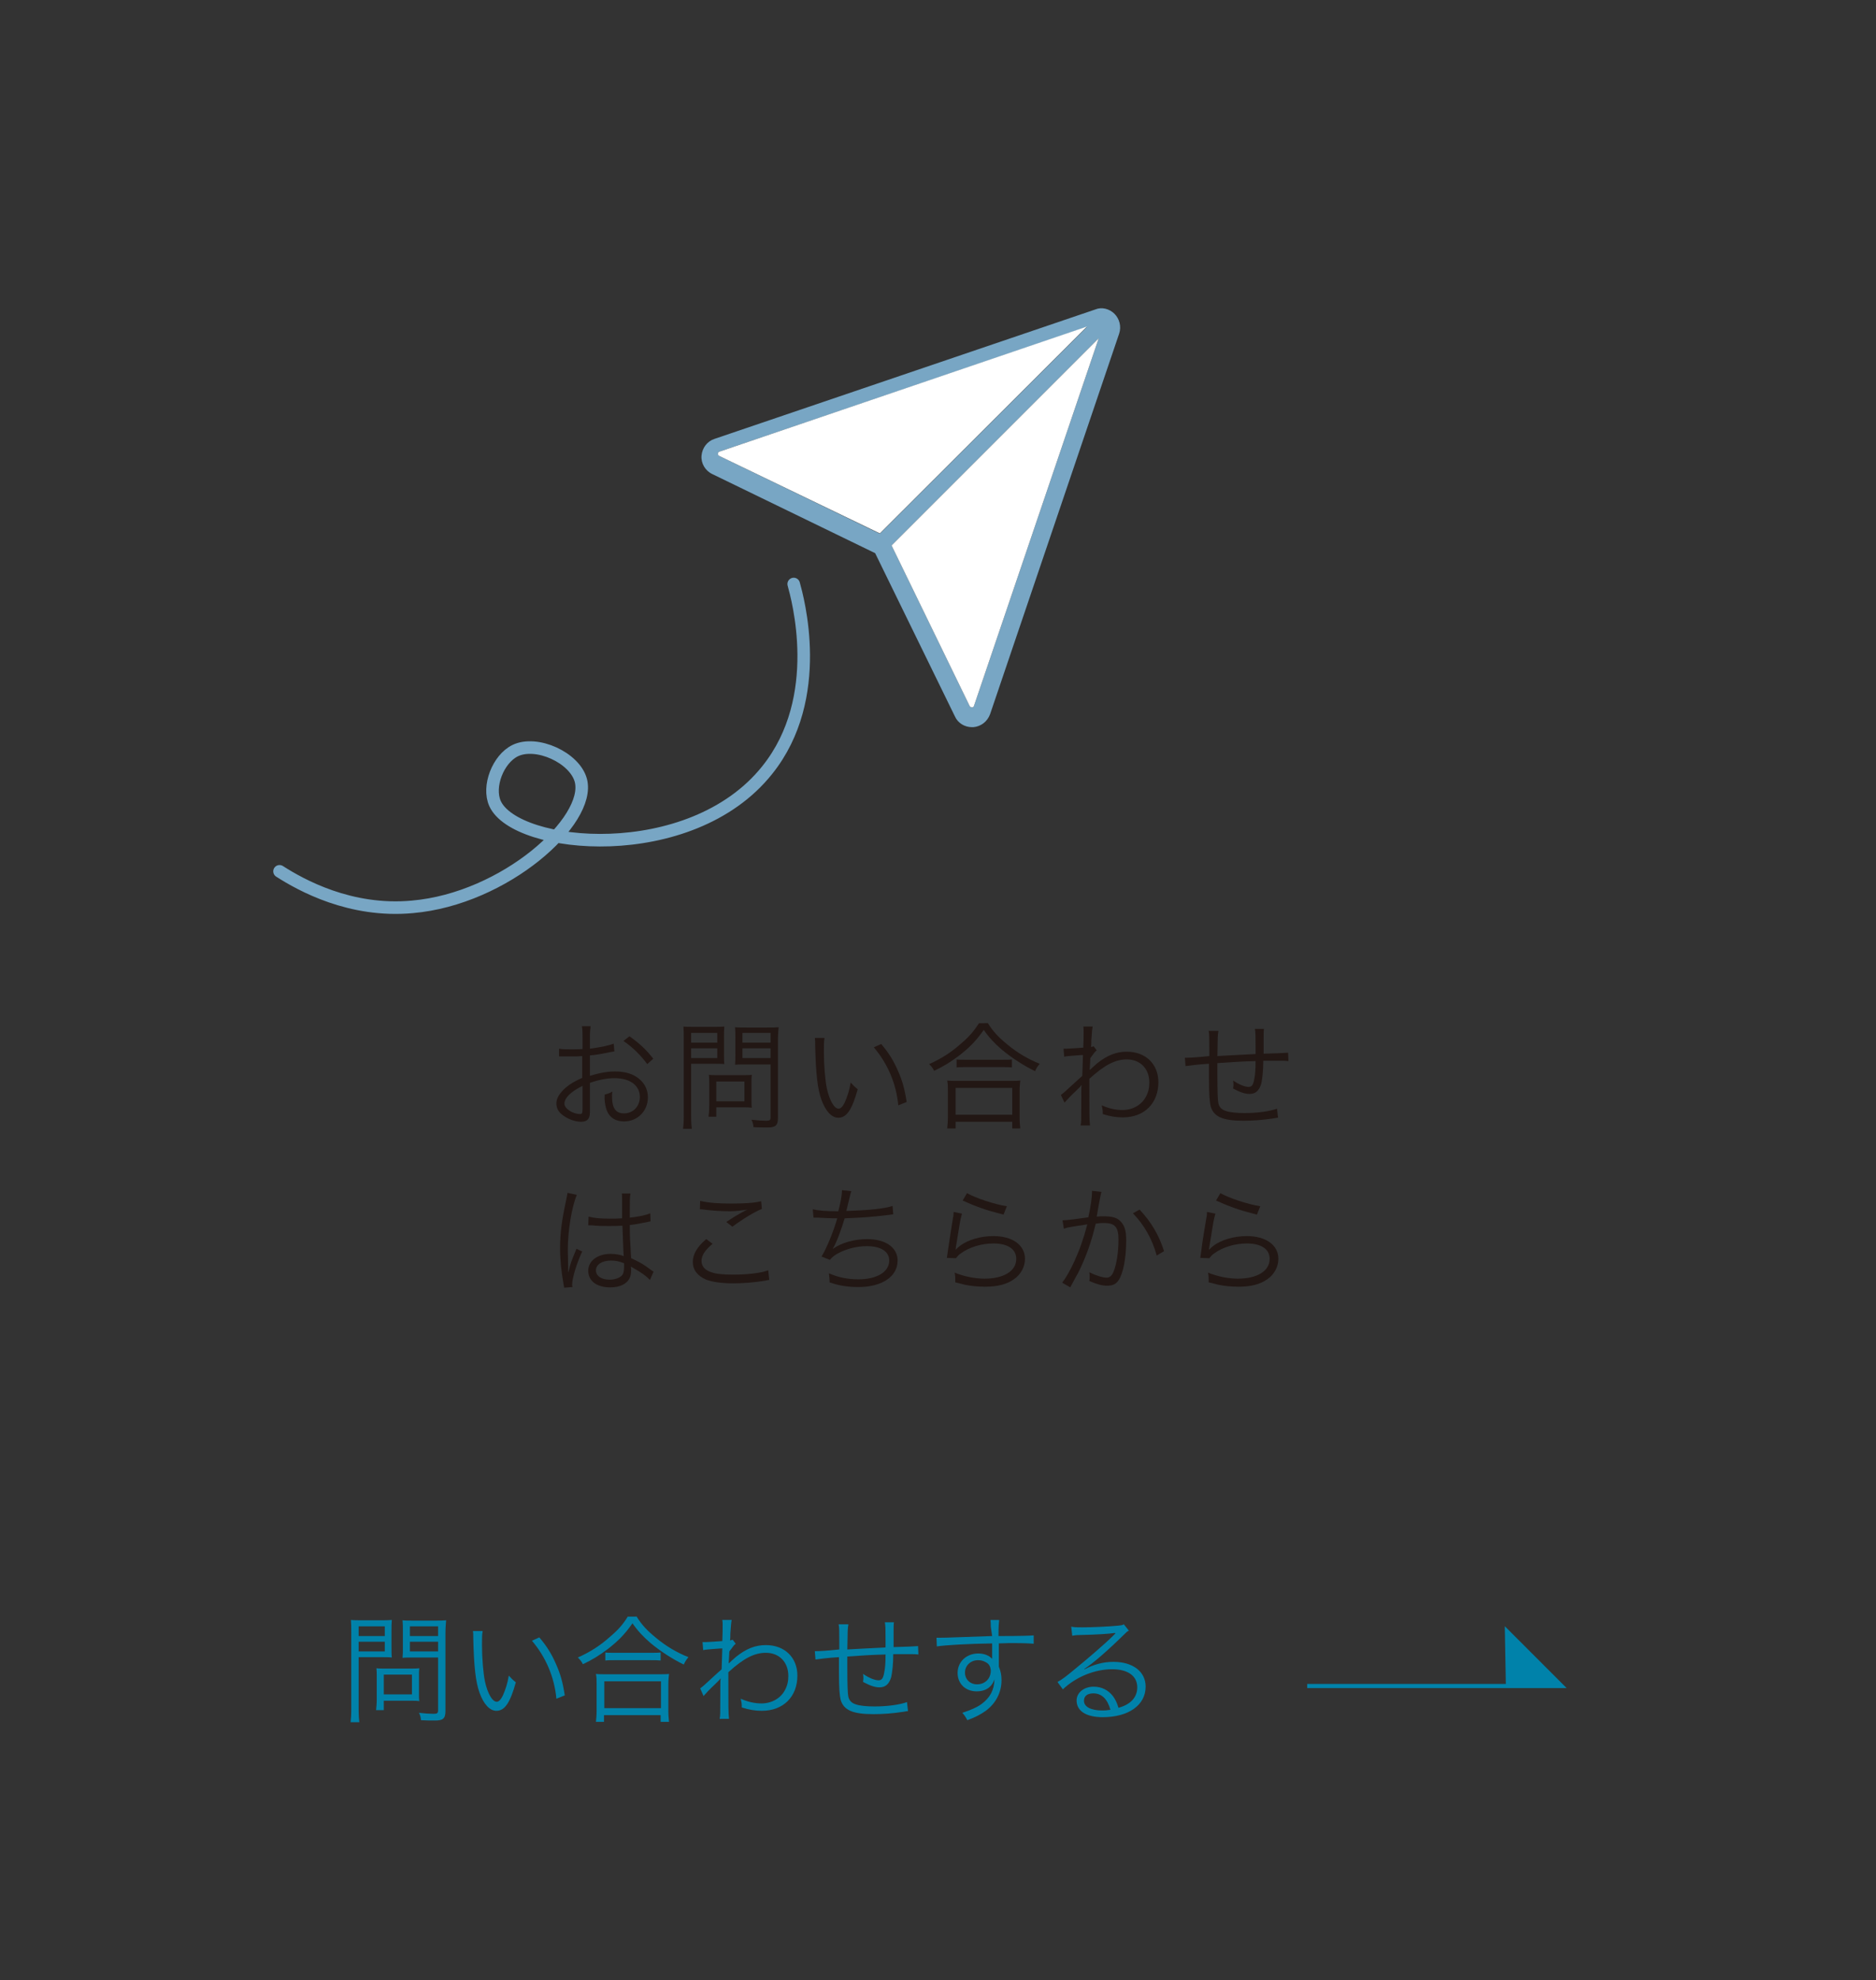 <?xml version="1.0" encoding="utf-8"?>
<!-- Generator: Adobe Illustrator 27.4.1, SVG Export Plug-In . SVG Version: 6.00 Build 0)  -->
<svg version="1.1" xmlns="http://www.w3.org/2000/svg" xmlns:xlink="http://www.w3.org/1999/xlink" x="0px" y="0px"
	 viewBox="0 0 559.7 590.6" style="enable-background:new 0 0 559.7 590.6;" xml:space="preserve">
<rect x="0" y="0" width="559.7" height="590.6" fill="#333333" stroke="none"/>
<style type="text/css">
	.st0{fill:none;}
	.st1{fill:#0082AA;}
	.st2{fill:#0082AA;stroke:#0082AA;stroke-width:1.25;stroke-miterlimit:10;}
	.st3{fill:#78A6C4;}
	.st4{fill:#FFFFFF;}
	.st5{fill:#221714;}
	.st6{fill:none;stroke:#78A6C4;stroke-width:3.75;stroke-linecap:round;stroke-miterlimit:10;}
</style>
<g id="レイヤー_1">
	<rect class="st0" width="559.7" height="590.6"/>
</g>
<g id="レイヤー_2">
	<g>
		<g>
			<path class="st1" d="M107,509.8c0,2,0.1,3.1,0.2,3.9h-2.6c0.1-1,0.2-2,0.2-3.9v-22.7c0-1.7,0-2.7-0.1-3.9
				c0.9,0.1,1.9,0.1,3.6,0.1h5c1.8,0,2.6,0,3.6-0.1c-0.1,1.1-0.1,2-0.1,3.3v4.7c0,1.4,0,2.4,0.1,3.2c-0.8-0.1-2.1-0.1-3.5-0.1H107
				V509.8z M107,488h7.8v-2.9H107V488z M107,492.6h7.8v-2.9H107V492.6z M125,505.3c0,0.8,0,1.5,0.1,2.1c-0.7-0.1-1.3-0.1-2.2-0.1
				h-8.4v2.8h-2.3c0.1-1,0.2-1.9,0.2-3.3v-7c0-0.8,0-1.5-0.1-2.2c0.7,0.1,1.5,0.1,2.4,0.1h7.8c1,0,1.9,0,2.6-0.1
				c-0.1,0.7-0.1,1.3-0.1,2.1V505.3z M114.5,505.4h8.4v-5.9h-8.4V505.4z M132.9,510.3c0,2.3-0.7,2.9-3.1,2.9c-1.4,0-2.6,0-4.2-0.1
				c-0.1-1-0.2-1.4-0.6-2.2c1.7,0.2,3.3,0.3,4.4,0.3c1,0,1.3-0.2,1.3-1v-15.8h-7c-1.5,0-2.8,0-3.6,0.1c0.1-1,0.1-1.9,0.1-3.2v-4.7
				c0-1.2,0-2.3-0.1-3.3c0.9,0.1,1.9,0.1,3.6,0.1h5.7c1.8,0,2.7,0,3.7-0.1c-0.1,1.3-0.2,2.3-0.2,3.9V510.3z M122.3,488h8.4v-2.9
				h-8.4V488z M122.3,492.6h8.4v-2.9h-8.4V492.6z"/>
			<path class="st1" d="M144,486.5c-0.2,1.1-0.2,2.2-0.2,4.2c0,3.9,0.4,8.6,0.9,10.9c0.8,3.6,2.2,6,3.5,6c0.6,0,1.2-0.6,1.8-1.8
				c0.8-1.8,1.4-3.6,1.8-6c0.8,0.9,1.1,1.2,2.1,2c-1.7,6.1-3.3,8.5-5.8,8.5c-2,0-3.8-2-5-5.3c-1.2-3.3-1.7-7.8-1.9-16.4
				c0-1.3,0-1.4-0.1-2.1L144,486.5z M160.9,488.4c2.3,2.7,3.7,5,5,8c1.3,2.9,2,5.4,2.6,9.3l-2.5,1c-0.6-6.5-3.2-12.5-7.3-17.3
				L160.9,488.4z"/>
			<path class="st1" d="M190,482.3c1.5,2.4,3.1,4.1,5.8,6.3c3,2.5,6.3,4.4,9.6,5.7c-0.6,0.7-1,1.3-1.4,2.2c-3.5-1.7-7-4-9.9-6.4
				c-2.2-1.9-3.8-3.6-5.4-5.9c-2.3,3.3-4.3,5.3-7.4,7.7c-2.4,1.8-4.6,3.2-7.4,4.5c-0.4-0.8-0.7-1.2-1.5-2c3.6-1.6,6.6-3.5,9.5-6.1
				c2.5-2.1,3.9-3.7,5.4-6.1H190z M177.8,513.6c0.1-1.1,0.2-2.1,0.2-3.4v-7.7c0-1.3,0-2.2-0.2-3.2c0.7,0.1,1.5,0.1,2.7,0.1h16.4
				c1.3,0,2,0,2.7-0.1c-0.1,0.9-0.2,1.9-0.2,3.2v7.7c0,1.4,0.1,2.4,0.2,3.4h-2.5v-2h-16.9v2H177.8z M180.3,509.5h16.9v-8h-16.9
				V509.5z M180.5,492.9c0.6,0.1,1.5,0.1,2.8,0.1h10.9c1.4,0,2.2,0,2.9-0.1v2.4c-0.8-0.1-1.6-0.1-2.9-0.1h-10.9c-1.1,0-2,0-2.7,0.1
				V492.9z"/>
			<path class="st1" d="M208.9,503.6c0.7-0.5,1.3-1,3-2.6c1.2-1.1,1.2-1.1,2.4-2.2c0.6-0.5,0.6-0.5,1-0.9c0.1-2.9,0.1-3.2,0.2-6.2
				c-0.5,0-0.5,0-1.8,0.1c-2.3,0.2-3,0.2-3.9,0.4l-0.2-2.4c0.5,0,0.7,0,1,0c0.5,0,2-0.1,4.9-0.3c0.1-2.2,0.1-3.5,0.1-4.9
				c0-0.5,0-0.8-0.1-1.4h2.8c-0.2,1-0.2,1.5-0.4,4.1c0,1.2,0,1.2-0.1,2c0.5-0.1,0.5-0.1,0.8-0.2l0.9,1.2c-0.5,0.4-0.5,0.4-1.9,2.3
				c-0.1,2.3-0.2,3.5-0.2,3.5h0.1l0.1-0.1c0.4-0.4,1-0.9,2-1.8c3-2.4,5.7-3.5,8.9-3.5c5.6,0,9.4,3.7,9.4,9.1
				c0,6.3-4.2,10.5-10.6,10.5c-2,0-3.8-0.3-6-1c0-0.3,0-0.5,0-0.6c0-0.6-0.1-1-0.3-2c2,0.9,4.1,1.4,6.2,1.4c3,0,5.7-1.5,7-4
				c0.7-1.3,1-2.6,1-4.2c0-4.1-2.7-6.9-6.7-6.9c-3.4,0-6.6,1.6-11.2,5.8c0,10.5,0,12.3,0.2,13.9h-2.8c0.2-1.1,0.2-1.1,0.2-6.6
				c0-4.3,0-4.6,0.1-5.4h-0.1c-0.2,0.4-0.6,0.7-1.8,1.9c-1.3,1.2-2.7,2.7-3.2,3.3L208.9,503.6z"/>
			<path class="st1" d="M253.1,484.7c-0.2,1.1-0.2,1.1-0.3,7.3c5.7-0.3,7.1-0.4,11.4-0.6c0-0.2,0-0.4,0-0.5c0-0.1,0-0.3,0-0.5
				c0-0.4,0-0.8,0-1.2c0-3.2,0-4.2-0.2-5.3h2.7c-0.1,0.7-0.1,1.6-0.1,2.7v1.5l0,2.3v0.9c3.4-0.1,6.2-0.2,7.3-0.3l0.1,2.5
				c-0.9-0.1-1.2-0.1-2.6-0.1c-0.3,0-1.2,0-2.4,0c-0.6,0-1.3,0-2.5,0c0,3-0.3,5.4-0.6,6.8c-0.6,2.1-1.7,3.1-3.5,3.1
				c-1.4,0-2.8-0.5-4.9-1.6c0-0.5,0.1-0.7,0.1-1c0-0.4,0-0.7-0.1-1.4c1.9,1.3,3.6,1.9,4.6,1.9c1,0,1.4-0.6,1.7-2.3
				c0.3-1.5,0.4-2.7,0.4-5.4c-4.2,0.1-6.8,0.3-11.4,0.6c0,0.2,0,0.3,0,0.5c0,0.1,0,0.5,0,1c0,0.6,0,1.2,0,1.7c0,5.4,0.1,7.8,0.3,8.8
				c0.3,1.2,1,1.9,2.3,2.3c1.1,0.4,3.2,0.6,5.5,0.6c3.8,0,7.5-0.5,9.7-1.3l0.3,2.7c-0.5,0-0.6,0.1-1.4,0.2c-3.3,0.5-6.2,0.7-8.9,0.7
				c-6.2,0-8.9-1.2-9.8-4.3c-0.3-1.3-0.5-3.3-0.5-8.3c0-0.2,0-3.2,0-4.4c-3.5,0.2-5.4,0.5-7,0.7l-0.2-2.5c0.4,0,0.6,0,0.8,0
				c0.6,0,2.8-0.1,6.5-0.5c0-1.1,0-1.4,0-2.3c0-3.3,0-4.3-0.2-5.2H253.1z"/>
			<path class="st1" d="M295.6,485.2c0-0.9,0-1.3-0.1-2h2.6c-0.1,1.1-0.2,1.6-0.2,4.4v0.4c6.6,0,9.3-0.1,10.5-0.2v2.5
				c-1.3-0.1-2.5-0.2-6.7-0.2c-0.5,0-0.9,0-3.7,0.1v6.9c0.6,1.5,0.8,2.6,0.8,4.1c0,3.6-1.7,6.9-4.7,9.1c-1.4,1-3,1.9-5.5,2.8
				c-0.6-1.1-0.8-1.4-1.5-2.2c2.7-0.9,4.3-1.6,5.7-2.6c2.6-1.9,3.8-4.2,3.9-7.4c-0.3,0.8-0.5,1.2-0.9,1.7c-1,1.3-2.6,1.9-4.4,1.9
				c-3.4,0-5.7-2.3-5.7-5.5c0-3.3,2.6-5.8,6.2-5.8c1.7,0,3.2,0.6,4.1,1.6c0-0.5,0-0.6,0-1.9c0-0.1,0-0.5,0-0.9c0-0.5,0-0.5,0-1.8
				c-7,0.1-14.1,0.5-16.5,0.9l-0.1-2.6c0.6,0,0.9,0,1.4,0c1,0,1,0,6.7-0.2c3.4-0.1,6.1-0.2,8.5-0.3L295.6,485.2z M294.1,495.8
				c-0.7-0.4-1.4-0.6-2.3-0.6c-2.2,0-3.9,1.6-3.9,3.7c0,2,1.5,3.5,3.6,3.5c2.4,0,4.1-1.7,4.1-4.1
				C295.5,497.1,295.1,496.3,294.1,495.8z"/>
			<path class="st1" d="M319.6,485.2c1,0.2,1.6,0.2,3.3,0.2c2.9,0,7.6-0.2,10.7-0.5c0.9-0.1,1.2-0.1,1.7-0.4l1.5,1.9
				c-0.5,0.2-0.7,0.4-1.8,1.5c-4.8,4.7-9.1,8.4-11.5,9.9l0.1,0.1c2.7-1.4,5.5-2.2,8.6-2.2c5.8,0,9.6,2.9,9.6,7.4
				c0,5.5-5.1,9.1-12.8,9.1c-4.9,0-7.8-1.8-7.8-5c0-2.3,2.2-4.1,5.1-4.1c2.3,0,4.4,1,5.8,2.9c0.7,1,1.1,1.8,1.6,3.4
				c3.7-1,5.6-3.2,5.6-6.1c0-3.4-2.8-5.4-7.5-5.4c-5.1,0-10.7,2.2-14.7,6l-1.6-2.2c1.3-0.7,2.5-1.6,4.9-3.6c3.7-3,9.3-7.8,11.7-10.2
				c0.2-0.2,0.2-0.2,0.5-0.5c0,0,0.1-0.1,0.1-0.1l0.1-0.1l-0.1-0.1c-0.1,0-0.1,0-0.3,0c-1.1,0.2-5.3,0.5-10.6,0.6
				c-0.8,0-1.1,0.1-1.9,0.2L319.6,485.2z M326.2,505.1c-1.8,0-2.8,0.8-2.8,2.2c0,0.9,0.5,1.6,1.4,2.1c0.9,0.5,2.4,0.8,3.9,0.8
				c0.9,0,1.3,0,2.6-0.2C330.4,506.8,328.7,505.1,326.2,505.1z"/>
		</g>
		<polyline class="st2" points="390,502.9 465.9,502.9 449.6,486.6 449.9,502.9 		"/>
	</g>
	<g id="XMLID_00000048486517106560816380000010571901505148348837_">
		<g>
			<path class="st3" d="M332.5,93.6c1.5,1.5,2.1,3.8,1.4,5.9L295.4,213c-0.8,2.2-2.7,3.7-5,3.9c-0.1,0-0.2,0-0.4,0
				c-2.2,0-4.2-1.2-5.1-3.2L261.1,165l-48.6-23.6c-2.1-1-3.4-3.2-3.2-5.5c0.2-2.3,1.7-4.3,3.9-5l113.6-38.6
				C328.7,91.5,331,92.1,332.5,93.6z M290.6,210.5l37.2-109.6L266,162.7l23.3,47.9c0.2,0.3,0.5,0.4,0.7,0.4S290.5,210.9,290.6,210.5
				z M262.5,159.2l61.8-61.7l-109.6,37.2c-0.4,0.1-0.5,0.4-0.5,0.6c0,0.2,0.1,0.5,0.4,0.7L262.5,159.2z"/>
			<path class="st4" d="M327.8,100.9l-37.2,109.6c-0.1,0.4-0.4,0.5-0.6,0.5s-0.5-0.1-0.7-0.4L266,162.7L327.8,100.9z"/>
			<path class="st4" d="M324.3,97.4l-61.8,61.7L214.6,136c-0.4-0.2-0.4-0.5-0.4-0.7c0-0.2,0.1-0.5,0.5-0.6L324.3,97.4z"/>
		</g>
		<g>
		</g>
	</g>
</g>
<g id="_x32_">
	<g>
		<path class="st5" d="M183.3,313.6c-0.4,0.1-0.6,0.1-1.1,0.2c-2.9,0.6-4.6,0.9-6.2,1v6.1c3-0.9,5.2-1.3,7.5-1.3
			c2.5,0,4.6,0.5,6.2,1.5c2.3,1.4,3.6,3.6,3.6,6.2c0,4.1-3.1,7.2-7.1,7.2c-2.8,0-4.7-1.4-5.4-4c-0.3-1.2-0.5-2.2-0.4-4
			c1.1-0.3,1.4-0.4,2.3-0.9c-0.1,0.6-0.1,0.9-0.1,1.4c0,3.6,1.1,5.1,3.6,5.1c2.7,0,4.7-2.1,4.7-4.9c0-3.4-2.9-5.6-7.5-5.6
			c-2.2,0-4.5,0.4-7.4,1.4v8.8c0,1.9-0.8,2.8-2.6,2.8c-2,0-4.2-0.9-5.8-2.2c-1.1-0.9-1.6-2-1.6-3.3c0-1.5,0.9-3,2.8-4.7
			c1.3-1.1,2.7-1.9,4.9-2.9V315c-0.3,0-0.3,0-1.4,0.1c-0.6,0-1.2,0-2.2,0c-0.5,0-1.5,0-1.9,0c-0.4,0-0.7,0-0.8,0c-0.1,0-0.4,0-0.6,0
			v-2.3c1,0.2,2,0.2,3.6,0.2c0.9,0,2.3,0,3.4-0.1v-3.5c0-1.4,0-2.3-0.2-3.3h2.6c-0.1,1-0.2,1.6-0.2,3.3v3.4c3-0.4,5.2-0.8,7.1-1.5
			L183.3,313.6z M173.8,323.9c-3.5,1.7-5.4,3.6-5.4,5.3c0,0.7,0.5,1.4,1.5,2.1c0.9,0.6,2.2,1,3.1,1c0.7,0,0.8-0.2,0.8-1.7V323.9z
			 M193.1,317.4c-1.9-2.6-4.3-5-7.1-6.9l1.8-1.4c3.2,2.3,5,4,7.1,6.7L193.1,317.4z"/>
		<path class="st5" d="M206.2,332.8c0,2,0.1,3.1,0.2,3.9h-2.6c0.1-1,0.2-2,0.2-3.9v-22.7c0-1.7,0-2.7-0.1-3.9
			c0.9,0.1,1.9,0.1,3.6,0.1h5c1.8,0,2.6,0,3.6-0.1c-0.1,1.1-0.1,2-0.1,3.3v4.7c0,1.4,0,2.4,0.1,3.2c-0.8-0.1-2.1-0.1-3.5-0.1h-6.4
			V332.8z M206.2,311h7.8v-2.9h-7.8V311z M206.2,315.6h7.8v-2.9h-7.8V315.6z M224.2,328.3c0,0.8,0,1.5,0.1,2.1
			c-0.7-0.1-1.3-0.1-2.2-0.1h-8.4v2.8h-2.3c0.1-1,0.2-1.9,0.2-3.3v-7c0-0.8,0-1.5-0.1-2.2c0.7,0.1,1.5,0.1,2.4,0.1h7.8
			c1,0,1.9,0,2.6-0.1c-0.1,0.7-0.1,1.3-0.1,2.1V328.3z M213.7,328.5h8.4v-5.9h-8.4V328.5z M232.1,333.4c0,2.3-0.7,2.9-3.1,2.9
			c-1.4,0-2.6,0-4.2-0.1c-0.1-1-0.2-1.4-0.6-2.2c1.7,0.2,3.3,0.3,4.4,0.3c1,0,1.3-0.2,1.3-1v-15.8h-7c-1.5,0-2.8,0-3.6,0.1
			c0.1-1,0.1-1.9,0.1-3.2v-4.7c0-1.2,0-2.3-0.1-3.3c0.9,0.1,1.9,0.1,3.6,0.1h5.7c1.8,0,2.7,0,3.7-0.1c-0.1,1.3-0.2,2.3-0.2,3.9
			V333.4z M221.5,311h8.4v-2.9h-8.4V311z M221.5,315.6h8.4v-2.9h-8.4V315.6z"/>
		<path class="st5" d="M246,309.6c-0.2,1.1-0.2,2.2-0.2,4.2c0,3.9,0.4,8.6,0.9,10.9c0.8,3.6,2.2,6,3.5,6c0.6,0,1.2-0.6,1.8-1.8
			c0.8-1.8,1.4-3.6,1.8-6c0.8,0.9,1.1,1.2,2.1,2c-1.7,6.1-3.3,8.5-5.8,8.5c-2,0-3.8-2-5-5.3c-1.2-3.3-1.7-7.8-1.9-16.4
			c0-1.3,0-1.4-0.1-2.1L246,309.6z M262.9,311.4c2.3,2.7,3.7,5,5,8c1.3,2.9,2,5.4,2.6,9.3l-2.5,1c-0.6-6.5-3.2-12.5-7.3-17.3
			L262.9,311.4z"/>
		<path class="st5" d="M294.8,305.3c1.5,2.4,3.1,4.1,5.8,6.3c3,2.5,6.3,4.4,9.6,5.7c-0.6,0.7-1,1.3-1.4,2.2c-3.5-1.7-7-4-9.9-6.4
			c-2.2-1.9-3.8-3.6-5.4-5.9c-2.3,3.3-4.3,5.3-7.4,7.7c-2.4,1.8-4.6,3.2-7.4,4.5c-0.4-0.8-0.7-1.2-1.5-2c3.6-1.6,6.6-3.5,9.5-6.1
			c2.5-2.1,3.8-3.7,5.4-6.1H294.8z M282.6,336.6c0.1-1.1,0.2-2.1,0.2-3.4v-7.7c0-1.3,0-2.2-0.2-3.2c0.7,0.1,1.5,0.1,2.7,0.1h16.4
			c1.3,0,2,0,2.7-0.1c-0.1,0.9-0.2,1.9-0.2,3.2v7.7c0,1.4,0.1,2.4,0.2,3.4H302v-2h-16.9v2H282.6z M285.1,332.5H302v-8h-16.9V332.5z
			 M285.3,316c0.6,0.1,1.5,0.1,2.8,0.1h10.9c1.4,0,2.2,0,2.9-0.1v2.4c-0.8-0.1-1.6-0.1-2.9-0.1h-10.9c-1.1,0-2,0-2.7,0.1V316z"/>
		<path class="st5" d="M316.5,326.6c0.7-0.5,1.3-1,3-2.6c1.2-1.1,1.2-1.1,2.4-2.2c0.6-0.5,0.6-0.5,1-0.9c0.1-2.9,0.1-3.2,0.2-6.2
			c-0.5,0-0.5,0-1.8,0.1c-2.3,0.2-3,0.2-3.8,0.4l-0.2-2.4c0.5,0,0.7,0,1,0c0.5,0,2-0.1,4.9-0.3c0.1-2.2,0.1-3.5,0.1-4.9
			c0-0.5,0-0.8-0.1-1.4h2.8c-0.2,1-0.2,1.5-0.4,4.1c0,1.2,0,1.2-0.1,2c0.5-0.1,0.5-0.1,0.8-0.2l0.9,1.2c-0.5,0.4-0.5,0.4-1.9,2.3
			c-0.1,2.3-0.2,3.5-0.2,3.5h0.1l0.1-0.1c0.4-0.4,1-0.9,2-1.8c3-2.4,5.7-3.5,8.9-3.5c5.6,0,9.4,3.7,9.4,9.1
			c0,6.3-4.2,10.5-10.6,10.5c-2,0-3.8-0.3-6-1c0-0.3,0-0.5,0-0.6c0-0.6-0.1-1-0.3-2c2,0.9,4.1,1.4,6.2,1.4c3,0,5.7-1.5,7-4
			c0.7-1.3,1-2.6,1-4.2c0-4.1-2.7-6.9-6.7-6.9c-3.4,0-6.6,1.6-11.2,5.8c0,10.5,0,12.3,0.2,13.9h-2.8c0.2-1.1,0.2-1.1,0.2-6.6
			c0-4.3,0-4.6,0.1-5.4h-0.1c-0.2,0.4-0.6,0.7-1.8,1.9c-1.3,1.2-2.7,2.7-3.2,3.3L316.5,326.6z"/>
		<path class="st5" d="M363.5,307.7c-0.2,1.1-0.2,1.1-0.3,7.3c5.7-0.3,7.1-0.4,11.4-0.6c0-0.2,0-0.4,0-0.5c0-0.1,0-0.3,0-0.5
			c0-0.4,0-0.8,0-1.2c0-3.2,0-4.2-0.2-5.3h2.7c-0.1,0.7-0.1,1.6-0.1,2.7v1.5l0,2.3v0.9c3.4-0.1,6.2-0.2,7.3-0.3l0.1,2.5
			c-0.9-0.1-1.2-0.1-2.6-0.1c-0.3,0-1.2,0-2.4,0c-0.6,0-1.3,0-2.5,0c0,3-0.3,5.4-0.6,6.8c-0.6,2.1-1.7,3.1-3.5,3.1
			c-1.4,0-2.8-0.5-4.9-1.6c0-0.5,0.1-0.7,0.1-1c0-0.4,0-0.7-0.1-1.4c1.9,1.3,3.6,1.9,4.6,1.9c1,0,1.4-0.6,1.7-2.3
			c0.3-1.5,0.4-2.7,0.4-5.4c-4.2,0.1-6.8,0.3-11.4,0.6c0,0.2,0,0.3,0,0.5c0,0.1,0,0.5,0,1c0,0.6,0,1.2,0,1.7c0,5.4,0.1,7.8,0.3,8.8
			c0.3,1.2,1,1.9,2.3,2.3c1.1,0.4,3.2,0.6,5.5,0.6c3.8,0,7.5-0.5,9.7-1.3l0.3,2.7c-0.5,0-0.6,0.1-1.4,0.2c-3.3,0.5-6.2,0.7-8.9,0.7
			c-6.2,0-8.9-1.2-9.8-4.3c-0.3-1.3-0.5-3.3-0.5-8.3c0-0.2,0-3.2,0-4.4c-3.5,0.2-5.4,0.5-7,0.7l-0.2-2.5c0.4,0,0.6,0,0.8,0
			c0.6,0,2.8-0.1,6.5-0.5c0-1.1,0-1.4,0-2.3c0-3.3,0-4.3-0.2-5.2H363.5z"/>
		<path class="st5" d="M172.1,356.4c-1.5,3.5-2.7,10.7-2.7,16.4c0,1.2,0.1,3.3,0.1,4.9c0,0.3,0,0.4,0,1c0,0.3,0,0.3,0,0.7l0.1,0
			c0.6-2.6,0.9-3.3,2.1-6.2c0.1-0.3,0.2-0.5,0.3-0.7l1.7,0.8c-1.6,3.4-3,7.9-3,9.9c0,0.2,0,0.2,0.1,0.7l-2.5,0.2
			c0-0.3-0.1-0.5-0.2-1.3c-0.6-3.3-1-6.9-1-10.4c0-4.7,0.5-8.3,1.8-14.4c0.3-1.5,0.4-1.8,0.4-2.2L172.1,356.4z M175.6,362.9
			c1.7,0.4,3.2,0.6,6.3,0.6c1.4,0,2.3,0,3.7-0.1c0-3.3,0-3.3,0-6c0-0.6,0-1.1-0.1-1.4h2.6c-0.2,0.9-0.2,2.6-0.2,5.5
			c0,0.4,0,0.9,0,1.7c2.7-0.3,4.7-0.7,6.1-1.3l0.1,2.4c-0.1,0-0.1,0-2.5,0.5c-0.9,0.2-1.9,0.4-3.7,0.6c0,3.5,0.1,5.2,0.4,9.9
			c2.6,1.2,3.5,1.7,5.8,3.4c0.4,0.3,0.5,0.4,0.9,0.6l-1.1,2.5c-1.1-1.2-2.5-2.2-5-3.6c-0.1-0.1-0.1-0.1-0.4-0.2
			c-0.1-0.1-0.1-0.1-0.3-0.2c0.1,0.5,0.1,0.6,0.1,0.9c0,0.9-0.1,1.8-0.4,2.4c-0.8,1.9-3,2.9-5.8,2.9c-4.1,0-6.6-1.9-6.6-5
			c0-2.9,2.8-5,6.7-5c1.4,0,3.1,0.3,3.9,0.7c-0.1-0.7-0.2-4-0.4-9.1c-1.6,0.1-2.7,0.1-4,0.1c-1.4,0-2.7,0-4-0.1
			c-0.6-0.1-1-0.1-1.1-0.1c-0.3,0-0.5,0-0.6,0c-0.2,0-0.3,0-0.4,0c0,0-0.1,0-0.1,0L175.6,362.9z M182.3,376c-2.7,0-4.5,1.2-4.5,2.9
			c0,1.7,1.6,2.8,4.1,2.8c1.5,0,2.9-0.5,3.6-1.2c0.5-0.5,0.7-1.4,0.7-2.7c0-0.2,0-1,0-1C184.6,376.2,183.7,376,182.3,376z"/>
		<path class="st5" d="M212.6,371c-2.3,1.9-3.3,3.5-3.3,5.1c0,1.6,1,2.8,3,3.4c1.3,0.5,3.6,0.7,6.4,0.7c4.4,0,8.5-0.5,10.5-1.3
			l0.3,2.9c-0.5,0-0.6,0.1-1.2,0.2c-3,0.5-6.4,0.8-9.5,0.8c-3.4,0-6.3-0.4-8.1-1.1c-2.6-1.1-4-2.9-4-5.3c0-2.3,1.3-4.5,4-6.8
			L212.6,371z M208.9,358.2c2.6,0.6,5.3,0.8,9.3,0.8c4.1,0,6.9-0.2,8.9-0.7l0.2,2.3c-2.2,0.9-5.4,2.8-8.8,5.3l-1.8-1.4
			c2.2-1.5,3.1-2,4.7-2.9c0.4-0.2,0.5-0.2,0.9-0.5c0.2-0.1,0.3-0.1,0.7-0.3c-2.1,0.3-3.3,0.5-5.3,0.5c-2.5,0-5.4-0.2-7.7-0.5
			c-0.6-0.1-0.7-0.1-1.2-0.1L208.9,358.2z"/>
		<path class="st5" d="M242.5,360.7c1.6,0.4,3.9,0.6,7.6,0.6c0.7-2.7,1.1-4.7,1.1-6.3l2.8,0.3c-0.2,0.5-0.2,0.5-0.6,2.2
			c-0.5,2-0.6,2.5-0.9,3.7c6.9-0.2,11.5-0.7,13.8-1.5l0.2,2.5c-0.6,0.1-0.8,0.1-1.5,0.2c-4.9,0.6-7.7,0.8-13,1c-1,3.4-2.5,7.4-3.5,9
			l0,0.1c2.5-1.8,6.4-2.9,10.2-2.9c5.5,0,9.1,2.5,9.1,6.4c0,4.8-4.7,7.9-11.7,7.9c-3.1,0-5.8-0.4-8.6-1.4c0-0.2,0-0.5,0-0.6
			c0-0.1,0-0.2,0-0.2c0-0.2-0.1-0.8-0.2-1.9c2.7,1.2,5.6,1.8,8.8,1.8c5.5,0,9.2-2.2,9.2-5.6c0-2.7-2.5-4.3-6.7-4.3
			c-2.7,0-5.7,0.7-8.1,1.9c-1.4,0.7-2.2,1.3-2.9,2.2l-2.5-1c1.5-2.4,3.5-7.3,4.7-11.4c-2.2,0-3.8-0.1-5.8-0.2c-0.5,0-0.8,0-1,0
			c-0.1,0-0.2,0-0.3,0L242.5,360.7z"/>
		<path class="st5" d="M287,362c-0.3,1.1-0.5,1.9-0.8,3.8c-0.8,5.1-0.9,5.3-1,6.1c0,0.4-0.1,0.5-0.1,0.8l0.1,0
			c0.5-0.5,0.7-0.7,1.1-1c2.4-1.9,6.3-3,10.1-3c5.7,0,9.4,2.7,9.4,6.8c0,2.3-1.2,4.6-3.2,6c-2.2,1.6-5,2.3-8.7,2.3
			c-2.1,0-4.2-0.2-6.1-0.6c-0.7-0.2-0.7-0.2-2.8-0.7c0-0.3,0-0.5,0-0.7c0-0.8,0-1.3-0.2-2.2c2.7,1.1,6,1.8,8.9,1.8
			c5.8,0,9.5-2.3,9.5-5.9c0-2.9-2.5-4.6-6.8-4.6c-3.6,0-7.2,1.1-9.8,3c-0.6,0.4-0.8,0.7-1.4,1.4l-2.7-0.1c0.1-0.6,0.1-0.9,0.3-2.1
			c0.4-2.7,1-6.7,1.5-9.7c0.2-0.9,0.2-1.2,0.2-1.9L287,362z M288.5,355.9c2.7,1.5,8.1,3.3,11.9,3.9l-1,2.5c-4.5-1.2-4.5-1.2-6.8-2
			c-2.2-0.8-2.2-0.8-5.4-2.2L288.5,355.9z"/>
		<path class="st5" d="M317,364c1.3,0,4.9-0.5,7.7-0.9c0.6-2.6,1.1-6,1.1-7.4c0-0.1,0-0.2,0-0.5l2.8,0.3c-0.2,0.8-0.3,1.4-0.7,3.4
			c-0.2,1-0.4,2.3-0.7,4c0.8-0.1,1.3-0.1,2.1-0.1c2.5,0,4,0.4,5,1.5c1.2,1.2,1.7,2.8,1.7,5.6c0,5.4-0.9,10-2.3,12
			c-0.8,1.2-1.8,1.6-3.4,1.6c-1.5,0-3-0.4-5.3-1.4c0.1-0.5,0.1-0.8,0.1-1.2c0-0.5,0-0.8-0.1-1.4c2,1,4,1.6,5.2,1.6
			c0.9,0,1.5-0.6,2-1.7c0.9-2.2,1.5-5.8,1.5-9.7c0-3.7-1.1-4.9-4.3-4.9c-0.8,0-1.2,0-2.5,0.2c-1.3,5.5-2.9,10-5.3,14.8
			c-0.5,0.8-1.2,2.2-2.3,4.2l-2.4-1.4c1.1-1.4,2.4-3.7,3.6-6.3c1.6-3.5,2.7-6.6,3.9-11.1c-3,0.5-4.7,0.7-5,0.8
			c-0.8,0.1-1.1,0.2-2,0.5L317,364z M340,360.8c3.6,3.9,5.7,7.5,7.3,12.4l-2.2,1.3c-1.3-4.8-3.7-9.1-7.1-12.6L340,360.8z"/>
		<path class="st5" d="M362.6,362c-0.3,1.1-0.5,1.9-0.8,3.8c-0.8,5.1-0.9,5.3-1,6.1c0,0.4-0.1,0.5-0.1,0.8l0.1,0
			c0.5-0.5,0.7-0.7,1.1-1c2.4-1.9,6.3-3,10.1-3c5.7,0,9.4,2.7,9.4,6.8c0,2.3-1.2,4.6-3.2,6c-2.2,1.6-5,2.3-8.7,2.3
			c-2.1,0-4.2-0.2-6.1-0.6c-0.7-0.2-0.7-0.2-2.8-0.7c0-0.3,0-0.5,0-0.7c0-0.8,0-1.3-0.2-2.2c2.7,1.1,6,1.8,8.9,1.8
			c5.8,0,9.5-2.3,9.5-5.9c0-2.9-2.5-4.6-6.8-4.6c-3.6,0-7.2,1.1-9.8,3c-0.6,0.4-0.8,0.7-1.4,1.4l-2.7-0.1c0.1-0.6,0.1-0.9,0.3-2.1
			c0.3-2.7,1-6.7,1.5-9.7c0.2-0.9,0.2-1.2,0.2-1.9L362.6,362z M364.1,355.9c2.7,1.5,8.1,3.3,11.9,3.9l-1,2.5c-4.5-1.2-4.5-1.2-6.8-2
			c-2.2-0.8-2.2-0.8-5.4-2.2L364.1,355.9z"/>
	</g>
</g>
<g id="レイヤー_6">
	<path class="st6" d="M83.4,259.9c6.4,4.1,21.1,12.3,39.6,10.6c27.7-2.4,53.4-25.7,50.3-37.7c-1.8-6.8-13.2-12-19.6-8.9
		c-5.1,2.5-8.3,10.7-6,15.8c6.2,13.6,58.3,18.7,81.2-10c17.4-21.7,9-51.5,7.9-55.5"/>
</g>
</svg>
